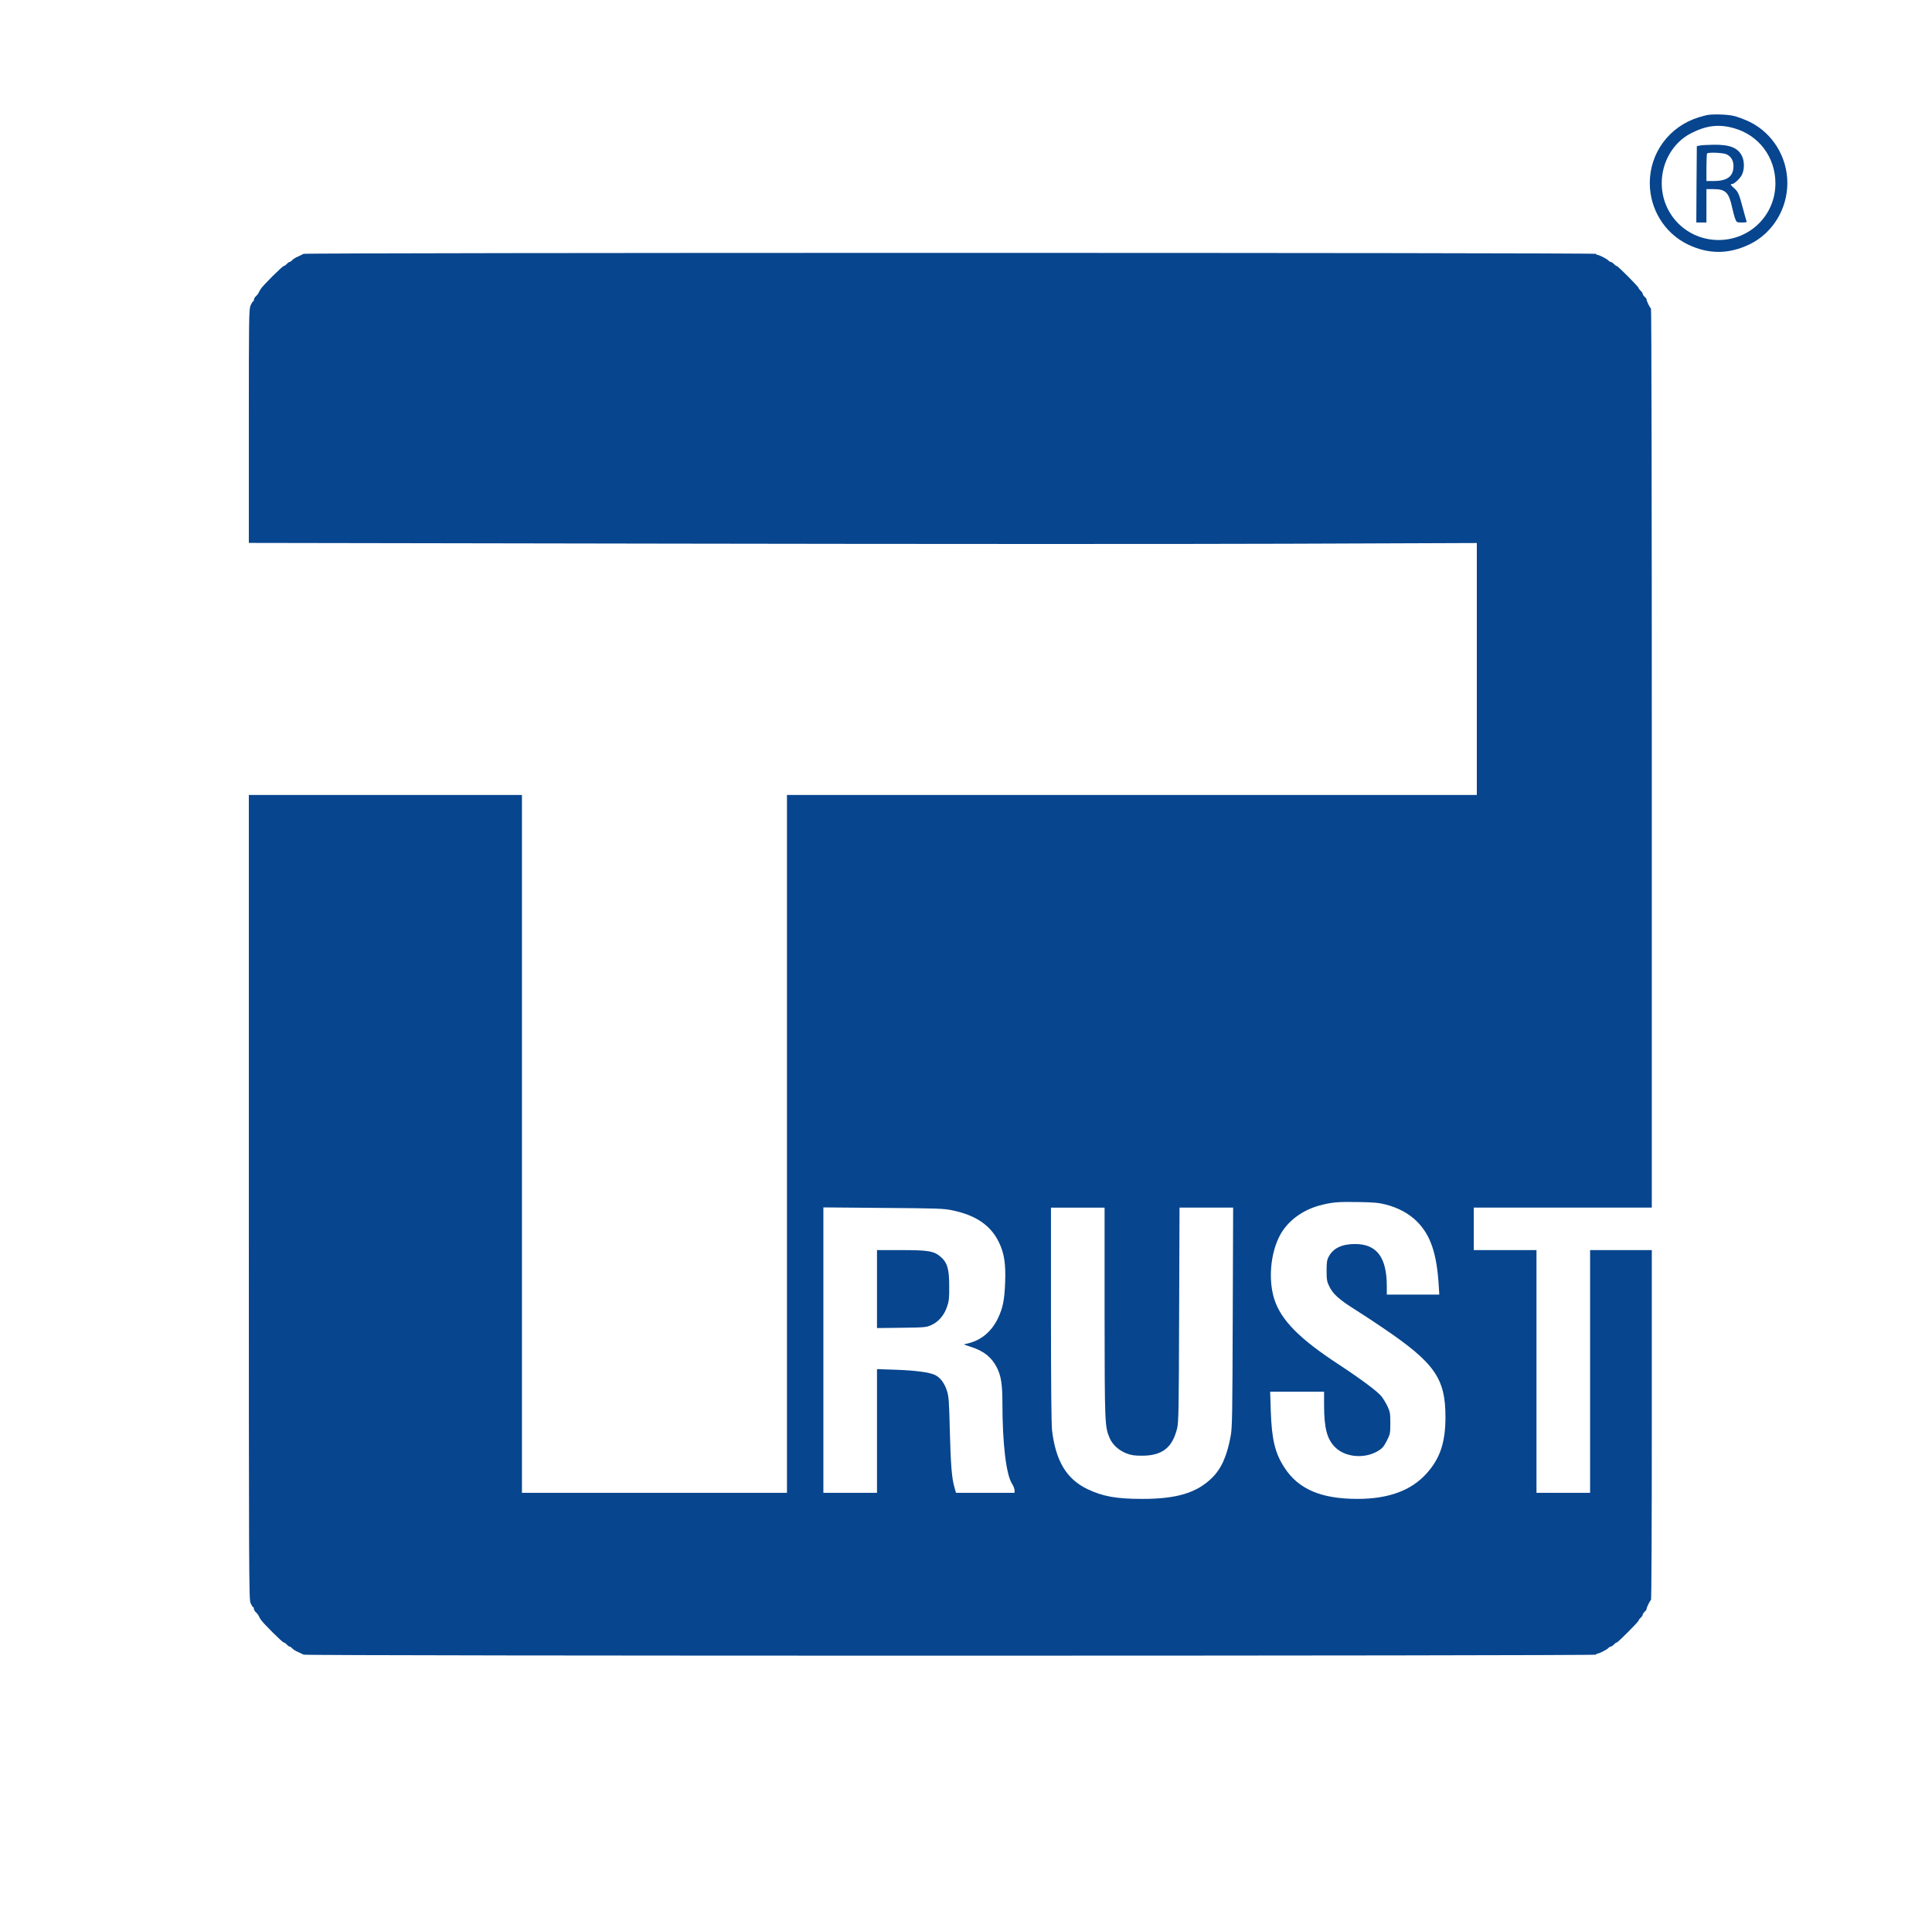 <?xml version="1.0" encoding="utf-8"?>
<!-- Generator: Adobe Illustrator 16.0.2, SVG Export Plug-In . SVG Version: 6.00 Build 0)  -->
<!DOCTYPE svg PUBLIC "-//W3C//DTD SVG 1.1//EN" "http://www.w3.org/Graphics/SVG/1.1/DTD/svg11.dtd">
<svg version="1.1" id="Layer_1" xmlns="http://www.w3.org/2000/svg" xmlns:xlink="http://www.w3.org/1999/xlink" x="0px" y="0px"
	 width="1910px" height="1909px" viewBox="0 0 1910 1909" enable-background="new 0 0 1910 1909" xml:space="preserve">
<g transform="translate(0,1909) scale(0.1,-0.1)">
	<path fill="#07458E" d="M16880,17952.996c-14.004-1.996-54.004-12.998-90-24c-288.008-91-479.999-350-479.999-648.998
		c0-257.002,144.999-492.002,369.999-603.998c208-102.004,410.996-102.004,620,0c225,110,370,347.996,370,603.998
		c0,257.002-145,492.002-370,603.998c-52,25-126.004,53.004-165,61.002C17070,17958.996,16938,17962.996,16880,17952.996z
		 M17140,17822.996c248-67.998,413-287.998,411.992-547.998c-0.996-311.002-250-557.998-561.992-557.998
		c-313.008,0-562,249-562,562.998c0,207.002,112.996,401.002,287,491.002C16865,17848.996,16990.996,17864.998,17140,17822.996z"/>
	<path fill="#07458E" d="M16805,17651l-30-6.002l-3.008-377.998l-1.992-377.002h50h50v165v165h70c120,0,151.992-32.002,185-185
		c10-43.998,23-95,30.996-112.002c12.004-30.996,15.996-32.998,65-32.998c45,0,50,2.002,44.004,17.998
		c-4.004,9.004-20,69.004-37,132.002c-35,132.998-46.008,157.998-88,192.998c-32,27.002-37,37.002-18.008,37.002
		c22.004,0,78.008,52.002,98.008,90c26.992,52.002,26.992,137.998,0,190c-41.004,80-120,111.002-279.004,108.998
		C16883,17657.996,16821.992,17654.998,16805,17651z M17065,17566c50.996-22.004,76.992-69,71.992-134
		c-6.992-92.002-67.996-132.002-200.996-132.002H16870v132.998c0,74.004,3,137.002,6.992,140
		C16888.996,17586,17030,17579.998,17065,17566z"/>
	<path fill="#07458E" d="M3000.002,16579.998c-7.998-5-32.998-17.002-55-27.002c-22.002-9-47.002-25-56.006-35
		c-8.994-10-20.996-17.998-25.996-17.998c-5.996,0-17.998-8.998-27.998-20s-22.998-20-29.004-20
		c-13.994,0-212.998-197.998-230.996-231.001c-7.998-12.998-17.002-31.001-21.006-38.999c-3.994-7.998-15.996-22.002-25.996-31.001
		s-17.998-23.999-17.998-32.998s-2.998-16.001-7.998-16.001c-4.004,0-15-17.998-25-40
		c-16.006-37.002-17.002-121.001-17.002-1194.004V13722l4197.998-7.002c2307.998-4.004,5040-5,6070-0.996l1872.001,6.992v-1245
		v-1245.996h-3409.999h-3410V7779.999v-3450h-1310h-1310v3450v3449.999h-1350h-1350V7254.999c0-3750.996,0.996-3977.002,17.002-4015
		c10-22.002,20.996-40,25-40c5,0,7.998-7.002,7.998-15.996c0-9.004,7.998-24.004,17.998-33.008
		c10-8.994,22.002-22.998,25.996-30.996c4.004-7.998,13.008-25.996,21.006-39.004c17.998-32.998,217.002-230.996,230.996-230.996
		c6.006,0,19.004-9.004,29.004-20s22.002-20,27.998-20c5,0,17.002-7.998,25.996-17.998c9.004-10,34.004-26.006,56.006-35
		c22.002-10,47.998-22.002,57.002-27.002c25-14.004,12777.997-12.998,12777.997,0c0,5.996,5,10,10.996,10
		c17.998,0,95,39.004,109.004,55c6.992,7.998,17.998,15,25,15c5.996,0,20,9.004,30,20s21.992,20,27.998,20
		c12.002,0,217.002,205.996,217.002,217.998c0,5,8.994,17.002,20,27.002c10.996,10,20,22.998,20,30s8.994,20,20,30
		c10,9.004,18.994,20,17.998,24.004c-2.998,10.996,35.996,90.996,43.994,90.996c5,0,8.008,777.998,8.008,1730v1730h-305h-305v-1200
		v-1200h-265h-265v1200v1200h-310h-310v210v210h880h880v4444.999c0,2445-3.008,4445-8.008,4445c-7.998,0-46.992,80-43.994,91.001
		c0.996,3.999-7.998,15-17.998,23.999c-11.006,10-20,22.998-20,30s-9.004,20-20,30c-11.006,10-20,22.002-20,27.002
		c0,11.997-205,217.998-217.002,217.998c-6.006,0-17.998,8.998-27.998,20s-24.004,20-30,20c-7.002,0-18.008,7.002-25,15
		c-14.004,16.002-91.006,55-109.004,55c-5.996,0-10.996,5-10.996,10C15780.001,16592.996,3022.004,16592.996,3000.002,16579.998z
		 M13696.994,7180.995c125-30.996,235-90.996,313.008-170c133.994-135,195-316.992,213.994-637.998l5-82.998h-258.994h-260v82.998
		c0,285-99.004,417.002-314.004,417.002c-129.004,0-215-40.996-259.004-122.998c-18.994-35-21.992-57.998-21.992-142.002
		c0-89.004,2.998-105.996,27.998-157.002c35.996-72.998,97.002-127.998,250-223.994c67.002-42.002,192.002-124.004,277.002-182.002
		c512.998-347.002,619.999-500,619.999-882.002c0-252.002-53.007-410.996-188.007-560c-150-167.002-375.996-250-680-250
		c-360.996,0-583.994,95-722.998,307.998c-93.994,144.004-125.996,277.002-135.996,560l-6.006,192.002H12823h267.002v-132.002
		c0-227.002,28.994-337.998,110-417.998c98.994-99.004,288.994-115.996,421.992-37.002c44.004,27.002,58.008,42.998,88.008,101.006
		c32.998,65.996,35,73.994,35,175c0,95-3.008,111.992-27.002,163.994c-15,32.002-42.002,77.002-60,100
		c-40,50-197.998,167.998-429.004,320c-382.002,250-560.996,432.002-628.994,635c-63.008,191.006-42.002,454.004,50.996,632.998
		c72.998,141.006,217.998,251.006,390,299.004c122.998,32.998,184.004,39.004,384.004,35
		C13576.994,7202.997,13631.994,7197.997,13696.994,7180.995z M9420.002,7122.001c231.992-49.004,376.992-150,456.992-317.998
		c51.006-107.002,67.002-209.004,60-394.004c-6.992-175-21.992-252.002-71.992-355.996c-62.002-128.008-162.002-213.008-289.004-245
		l-49.004-12.002l72.002-24.004c127.998-40.996,205-102.998,257.002-205.996c40-79.004,54.004-165,54.004-347.002
		c0-405,36.992-712.998,95.996-802.002c12.998-20.996,24.004-48.994,24.004-62.998v-25h-290h-289.004l-15,52.998
		c-27.002,92.002-37.002,224.004-45.996,562.002c-7.002,292.998-10,337.002-29.004,395c-24.004,75-65,130-117.002,155
		c-57.002,27.002-192.998,45-390.996,52.002l-182.998,5.996v-610.996v-612.002h-265h-265v1410.996v1411.006l592.998-5
		C9280.002,7142.997,9331.994,7140.995,9420.002,7122.001z M10920.002,6112.997c0.996-1107.998,1.992-1127.998,50-1240.996
		c27.998-66.006,90.996-122.998,165.996-152.002c45.996-17.998,79.004-22.998,154.004-22.998c198.994,0,300,78.994,346.992,268.994
		c15,62.002,17.002,178.008,20,1127.002l4.004,1057.002h265h265l-4.004-1082.002c-2.998-955-5-1093.994-20-1173.994
		c-35.996-199.004-92.998-326.006-185-416.006c-150-147.998-348.994-207.998-686.992-207.998c-260,0-391.006,24.004-545,97.002
		c-205,98.994-312.002,275-349.004,577.998c-7.002,60-10.996,437.998-10.996,1147.998v1057.002h265h265V6112.997z"/>
	<path fill="#07458E" d="M8670.002,6344.003v-385l242.998,2.998c230,2.998,245,3.994,295,27.002c70,31.992,125,95,153.994,178.994
		c20,57.998,23.008,86.006,22.002,207.002c0,167.998-18.994,232.002-85,289.004c-67.002,56.992-120.996,65.996-392.002,65.996
		h-236.992V6344.003z"/>
</g>
</svg>
